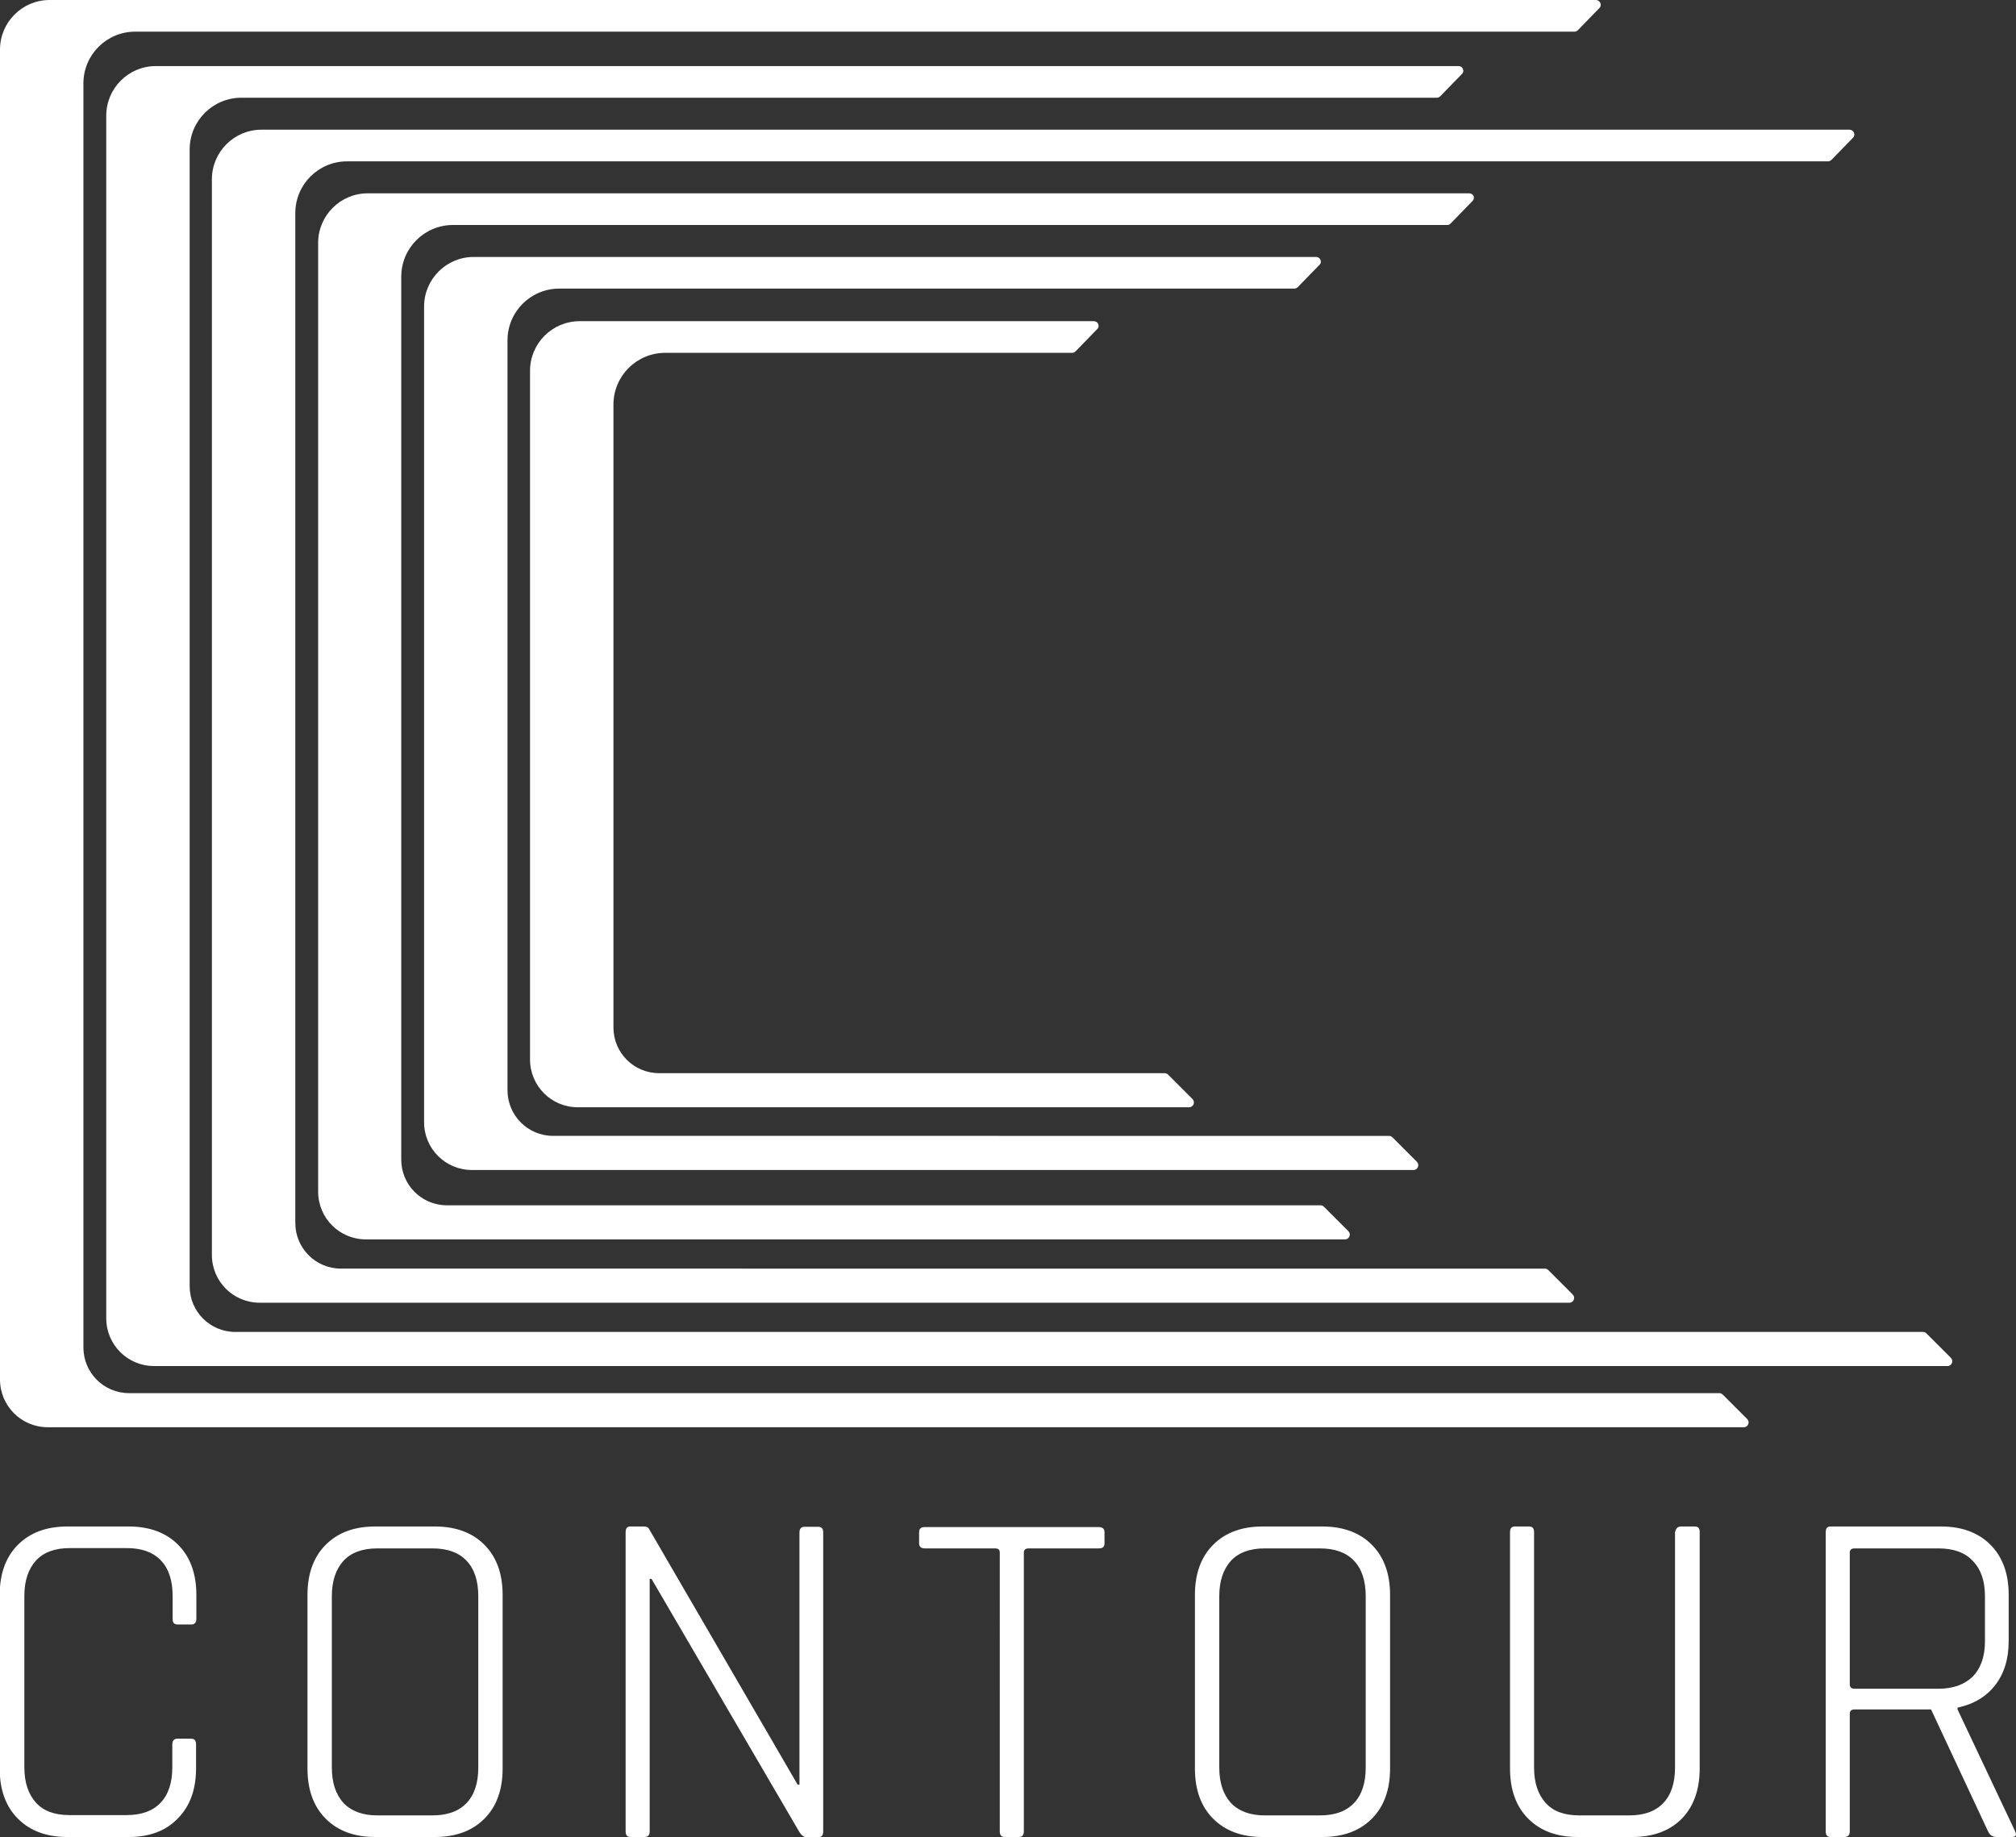 <svg version="1.1" id="Calque_1" xmlns="http://www.w3.org/2000/svg" x="0" y="0" viewBox="0 0 662.2 603.4" xml:space="preserve"><rect x="0" y="0" width="662.2" height="603.4" fill="#333333" stroke="none"/><style>.st0{fill:#fff}</style><path class="st0" d="M359.3 105.5H190.4c-9 0-16.3 7.3-16.3 16.3V348c0 8.7 7 15.7 15.7 15.7h200.8c1.4 0 2.1-1.7 1.1-2.7l-8-8c-.3-.3-.7-.5-1.1-.5H216.5c-8.3 0-15-6.7-15-15V132.9c0-9.4 7.6-17 17-17h133.7c.4 0 .8-.2 1.1-.5l7.1-7.3c1-.9.3-2.6-1.1-2.6z"/><path class="st0" d="M432.3 84.4H155.6c-9 0-16.3 7.3-16.3 16.3v267.9c0 8.7 7 15.7 15.7 15.7h309.3c1.4 0 2.1-1.7 1.1-2.7l-8-8c-.3-.3-.7-.5-1.1-.5H181.7c-8.3 0-15-6.7-15-15V111.8c0-9.4 7.6-17 17-17h241.5c.4 0 .8-.2 1.1-.5l7.1-7.3c1-.9.3-2.6-1.1-2.6z"/><path class="st0" d="M482.6 63.5H120.8c-9 0-16.3 7.3-16.3 16.3v311.6c0 8.7 7 15.7 15.7 15.7h321.6c1.4 0 2.1-1.7 1.1-2.7l-8-8c-.3-.3-.7-.5-1.1-.5h-287c-8.3 0-15-6.7-15-15v-290c0-9.4 7.6-17 17-17h326.6c.4 0 .8-.2 1.1-.5l7.1-7.3c1.1-1 .4-2.6-1-2.6z"/><path class="st0" d="M607.5 42.6H85.9c-9 0-16.3 7.3-16.3 16.3v353.3c0 8.7 7 15.7 15.7 15.7h430.2c1.4 0 2.1-1.7 1.1-2.7l-8-8c-.3-.3-.7-.5-1.1-.5H112c-8.3 0-15-6.7-15-15V70c0-9.4 7.6-17 17-17h486.5c.4 0 .8-.2 1.1-.5l7.1-7.3c.9-.9.2-2.6-1.2-2.6z"/><path class="st0" d="M479.1 21.7H51.2c-9 0-16.3 7.3-16.3 16.3v395c0 8.7 7 15.7 15.7 15.7h589.1c1.4 0 2.1-1.7 1.1-2.7l-8-8c-.3-.3-.7-.5-1.1-.5H77.3c-8.3 0-15-6.7-15-15V49.1c0-9.4 7.6-17 17-17H472c.4 0 .8-.2 1.1-.5l7.1-7.3c1-.9.3-2.6-1.1-2.6z"/><path class="st0" d="M524.2 0H16.3C7.3 0 0 7.3 0 16.3v436.8c0 8.7 7 15.7 15.7 15.7h557.1c1.4 0 2.1-1.7 1.1-2.7l-8-8c-.3-.3-.7-.5-1.1-.5H42.4c-8.3 0-15-6.7-15-15V27.4c0-9.4 7.6-17 17-17h472.8c.4 0 .8-.2 1.1-.5l7.1-7.3c.9-.9.2-2.6-1.2-2.6zm-482 603.4h-20c-6.9 0-12.3-2-16.3-6s-6-9.5-6-16.5v-57c0-7 2-12.5 6-16.5s9.4-6 16.3-6h20c6.9 0 12.3 2 16.3 6s6 9.5 6 16.5v7.8c0 1.3-.6 1.9-1.7 1.9h-4.4c-1.2 0-1.7-.6-1.7-1.9v-7.5c0-5.1-1.3-9-3.9-11.7-2.6-2.7-6.3-4-11.2-4H22.9c-4.9 0-8.6 1.4-11.1 4.1-2.5 2.8-3.8 6.6-3.8 11.6v56.3c0 5 1.3 8.8 3.8 11.6 2.5 2.8 6.2 4.1 11.1 4.1h18.6c4.9 0 8.6-1.3 11.2-4 2.6-2.7 3.9-6.6 3.9-11.7V573c0-1.3.6-1.9 1.7-1.9h4.4c1.2 0 1.7.6 1.7 1.9v7.8c0 7-2 12.5-6 16.5-3.9 4.1-9.3 6.1-16.2 6.1zm100.6 0h-19.5c-6.9 0-12.3-2-16.3-6s-6-9.5-6-16.5v-57c0-7 2-12.5 6-16.5s9.4-6 16.3-6h19.5c6.9 0 12.3 2 16.3 6s6 9.5 6 16.5v57c0 7-2 12.5-6 16.5s-9.4 6-16.3 6zm-18.9-7.1H142c4.9 0 8.6-1.3 11.2-4 2.6-2.7 3.9-6.6 3.9-11.7v-56.3c0-5.1-1.3-9-3.9-11.7-2.6-2.7-6.3-4-11.2-4h-18.1c-4.9 0-8.6 1.4-11.1 4.1-2.5 2.8-3.8 6.6-3.8 11.6v56.3c0 5 1.3 8.8 3.8 11.6 2.6 2.7 6.3 4.1 11.1 4.1zm87.8 7.1h-4.6c-1.1 0-1.6-.6-1.6-1.9v-98.2c0-1.3.5-1.9 1.6-1.9h4.3c1 0 1.6.3 1.9 1l48.7 83.8h.6v-82.8c0-1.3.6-1.9 1.7-1.9h4.4c1.2 0 1.7.6 1.7 1.9v98.2c0 1.3-.6 1.9-1.7 1.9h-3.6c-1 0-1.8-.6-2.5-1.7L214 518.6h-.6v83c0 1.2-.6 1.8-1.7 1.8zm123 0h-4.6c-1.2 0-1.7-.6-1.7-1.9V510c0-1-.5-1.4-1.6-1.4h-23c-1.3 0-1.9-.6-1.9-1.7v-3.6c0-1.2.6-1.7 1.9-1.7h57.1c1.3 0 1.9.6 1.9 1.7v3.6c0 1.2-.6 1.7-1.9 1.7h-23c-1.1 0-1.6.5-1.6 1.4v91.6c0 1.2-.6 1.8-1.6 1.8zm99.6 0h-19.5c-6.9 0-12.3-2-16.3-6s-6-9.5-6-16.5v-57c0-7 2-12.5 6-16.5s9.4-6 16.3-6h19.5c6.9 0 12.3 2 16.3 6s6 9.5 6 16.5v57c0 7-2 12.5-6 16.5s-9.4 6-16.3 6zm-18.9-7.1h18.1c4.9 0 8.6-1.3 11.2-4 2.6-2.7 3.9-6.6 3.9-11.7v-56.3c0-5.1-1.3-9-3.9-11.7-2.6-2.7-6.3-4-11.2-4h-18.1c-4.9 0-8.6 1.4-11.1 4.1-2.5 2.8-3.8 6.6-3.8 11.6v56.3c0 5 1.3 8.8 3.8 11.6 2.6 2.7 6.3 4.1 11.1 4.1zm136.8-94.9h4.4c1.2 0 1.7.6 1.7 1.7v77.8c0 7-2 12.5-5.9 16.5-4 4-9.4 6-16.3 6h-17.8c-6.9 0-12.3-2-16.3-6s-6-9.5-6-16.5v-77.6c0-1.3.5-1.9 1.6-1.9h4.6c1.2 0 1.7.6 1.7 1.9v77.3c0 5 1.3 8.8 3.8 11.6 2.5 2.8 6.2 4.1 11.1 4.1h16.3c4.9 0 8.6-1.3 11.2-4 2.6-2.7 3.9-6.6 3.9-11.7v-77.3c.3-1.3.9-1.9 2-1.9zm53.7 102h-4.6c-1.1 0-1.6-.6-1.6-1.9v-98.2c0-1.3.5-1.9 1.6-1.9h36.2c6.9 0 12.3 2 16.3 6s6 9.5 6 16.5V539c0 5.9-1.5 10.8-4.5 14.6-3 3.8-7.1 6.2-12.3 7.3v.6l18.9 40c.6 1.3.3 1.9-1.1 1.9h-4.9c-1.4 0-2.3-.6-2.9-1.9l-18.7-40h-25.1c-1.1 0-1.6.5-1.6 1.4v38.6c0 1.3-.6 1.9-1.7 1.9zm3.3-48.7h27.5c4.9 0 8.6-1.4 11.3-4 2.6-2.7 4-6.5 4-11.5v-14.9c0-5-1.3-8.8-4-11.6-2.6-2.8-6.4-4.1-11.3-4.1h-27.5c-1.1 0-1.6.5-1.6 1.4v43.3c0 .9.5 1.4 1.6 1.4z"/></svg>